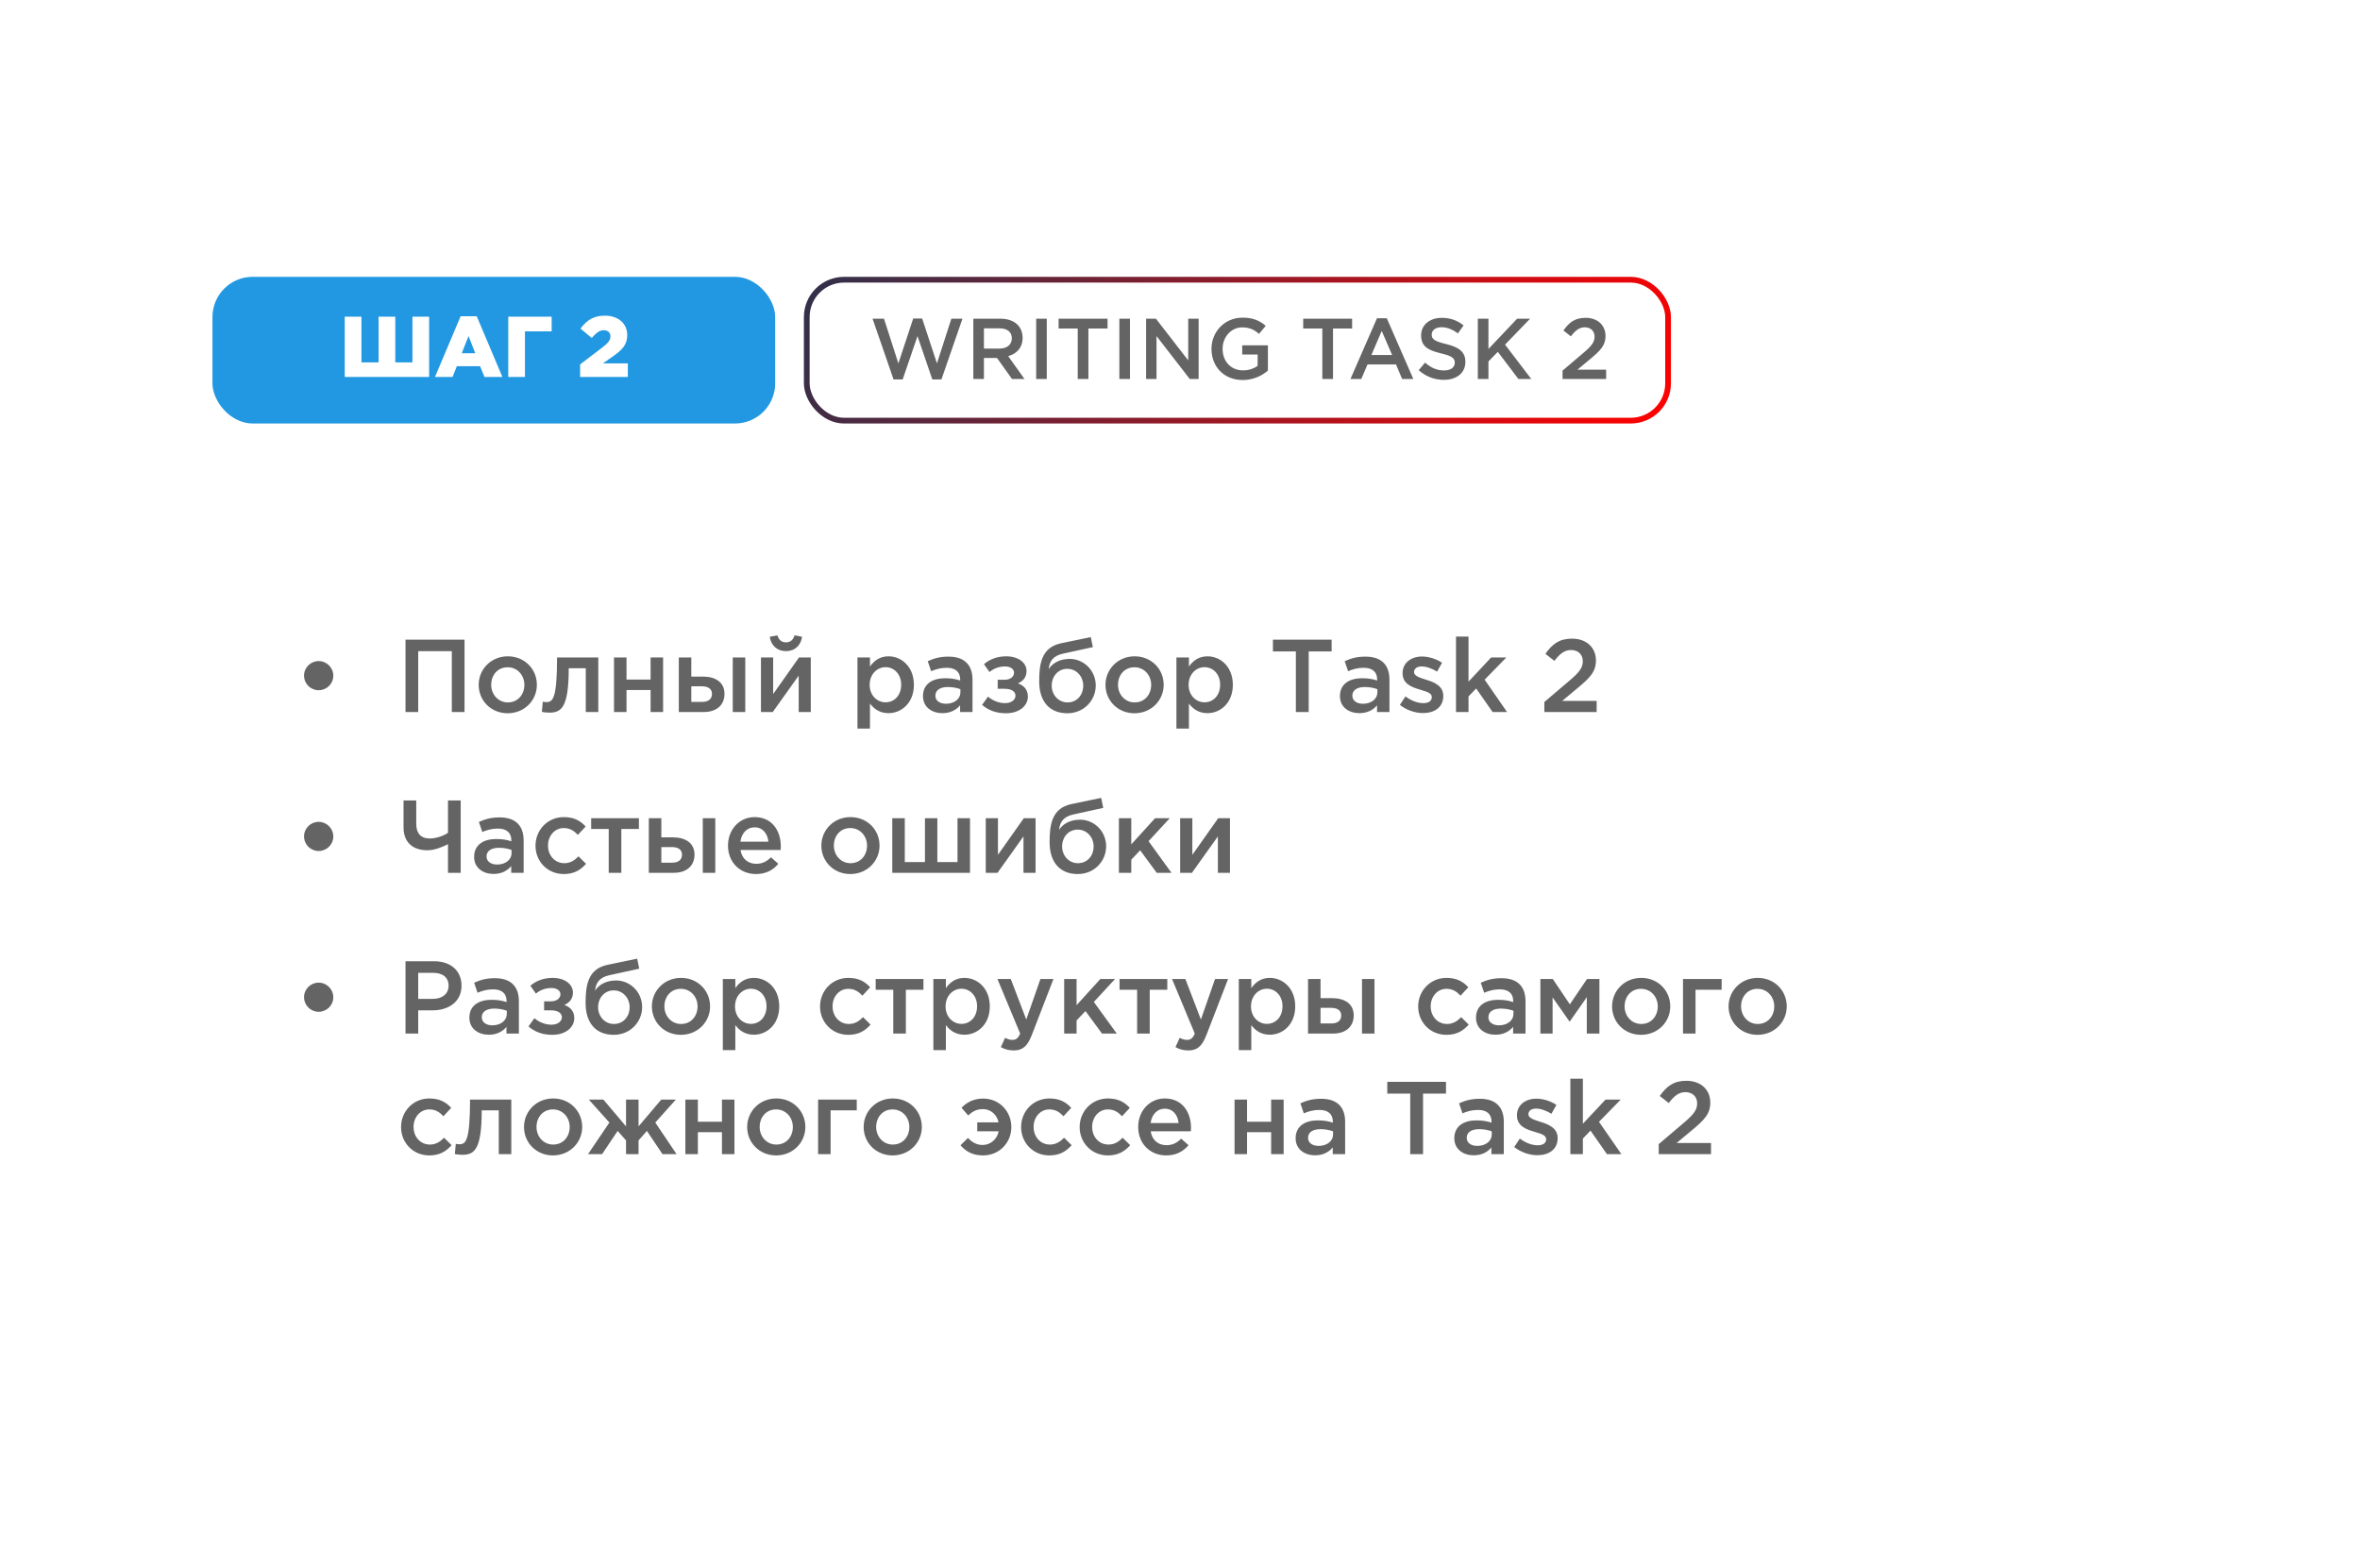 <?xml version="1.0" encoding="UTF-8"?> <svg xmlns="http://www.w3.org/2000/svg" width="411" height="273" viewBox="0 0 411 273" fill="none"> <g filter="url(#filter0_d_383_1315)"> <rect x="21" y="17" width="369" height="231" rx="12" fill="white"></rect> </g> <rect x="37" y="48.211" width="98" height="25.542" rx="7" fill="#2198E1"></rect> <path d="M60.037 65.653V55.153H62.947V63.103H65.932V55.153H68.842V63.103H71.827V55.153H74.737V65.653H60.037ZM75.75 65.653L80.22 55.078H83.025L87.495 65.653H84.375L83.61 63.778H79.56L78.81 65.653H75.75ZM80.415 61.513H82.77L81.6 58.528L80.415 61.513ZM88.513 65.653V55.153H96.073V57.703H91.424V65.653H88.513ZM101.028 65.653V63.463L104.958 60.463C105.948 59.713 106.308 59.203 106.308 58.573C106.308 57.913 105.843 57.508 105.138 57.508C104.433 57.508 103.878 57.913 103.053 58.858L101.088 57.223C102.213 55.768 103.323 54.973 105.363 54.973C107.658 54.973 109.233 56.338 109.233 58.348C109.233 60.028 108.378 60.913 106.803 62.023L105.003 63.283H109.338V65.653H101.028Z" fill="white"></path> <rect x="140.5" y="48.711" width="150" height="24.542" rx="6.5" stroke="url(#paint0_linear_383_1315)"></rect> <path d="M155.615 66.075L151.955 55.5H153.95L156.455 63.285L159.035 55.47H160.595L163.175 63.285L165.68 55.5H167.615L163.955 66.075H162.365L159.785 58.53L157.205 66.075H155.615ZM169.508 66V55.5H174.188C176.648 55.5 178.088 56.82 178.088 58.845C178.088 60.57 177.053 61.605 175.583 62.025L178.418 66H176.243L173.633 62.34H171.353V66H169.508ZM171.353 60.705H174.053C175.373 60.705 176.213 60.015 176.213 58.92C176.213 57.795 175.403 57.18 174.038 57.18H171.353V60.705ZM180.453 66V55.5H182.298V66H180.453ZM187.689 66V57.21H184.359V55.5H192.879V57.21H189.549V66H187.689ZM194.94 66V55.5H196.785V66H194.94ZM199.596 66V55.5H201.306L206.931 62.76V55.5H208.746V66H207.201L201.411 58.53V66H199.596ZM216.427 66.18C213.142 66.18 210.982 63.84 210.982 60.75C210.982 57.81 213.232 55.32 216.397 55.32C218.227 55.32 219.352 55.83 220.432 56.745L219.262 58.14C218.452 57.45 217.657 57.015 216.322 57.015C214.387 57.015 212.917 58.71 212.917 60.75C212.917 62.91 214.342 64.5 216.487 64.5C217.477 64.5 218.377 64.185 219.022 63.705V61.74H216.337V60.135H220.807V64.545C219.772 65.43 218.287 66.18 216.427 66.18ZM230.286 66V57.21H226.956V55.5H235.476V57.21H232.146V66H230.286ZM235.185 66L239.805 55.425H241.515L246.135 66H244.185L243.12 63.465H238.155L237.075 66H235.185ZM238.83 61.83H242.445L240.63 57.63L238.83 61.83ZM251.45 66.15C249.845 66.15 248.33 65.595 247.07 64.47L248.18 63.15C249.185 64.02 250.19 64.515 251.495 64.515C252.635 64.515 253.355 63.99 253.355 63.165C253.355 62.415 252.935 62.01 250.985 61.545C248.75 61.02 247.49 60.36 247.49 58.395C247.49 56.595 248.99 55.35 251.075 55.35C252.605 55.35 253.82 55.815 254.885 56.67L253.895 58.065C252.95 57.36 252.005 56.985 251.045 56.985C249.965 56.985 249.335 57.54 249.335 58.26C249.335 59.07 249.815 59.43 251.825 59.91C254.045 60.45 255.2 61.245 255.2 63.015C255.2 64.98 253.655 66.15 251.45 66.15ZM257.37 66V55.5H259.215V60.78L264.21 55.5H266.475L262.11 60.015L266.67 66H264.435L260.85 61.275L259.215 62.955V66H257.37ZM272.121 66V64.545L275.736 61.47C277.176 60.255 277.701 59.58 277.701 58.635C277.701 57.6 276.966 57 276.006 57C275.046 57 274.386 57.525 273.576 58.575L272.271 57.555C273.276 56.145 274.266 55.35 276.141 55.35C278.196 55.35 279.606 56.61 279.606 58.515C279.606 60.165 278.721 61.05 276.876 62.58L274.716 64.38H279.711V66H272.121Z" fill="#646464"></path> <path d="M55.489 120.202C54.103 120.202 52.951 119.086 52.951 117.646C52.951 116.242 54.121 115.126 55.489 115.126C56.875 115.126 58.045 116.242 58.045 117.682C58.045 119.086 56.893 120.202 55.489 120.202ZM70.62 124V111.4H80.898V124H78.684V113.398H72.834V124H70.62ZM88.404 124.216C85.506 124.216 83.364 122.002 83.364 119.266C83.364 116.548 85.524 114.298 88.44 114.298C91.356 114.298 93.498 116.512 93.498 119.266C93.498 121.966 91.338 124.216 88.404 124.216ZM88.44 122.326C90.204 122.326 91.32 120.94 91.32 119.266C91.32 117.592 90.114 116.206 88.404 116.206C86.658 116.206 85.542 117.574 85.542 119.266C85.542 120.922 86.748 122.326 88.44 122.326ZM95.644 124.108C95.302 124.108 94.69 124.036 94.366 123.982L94.528 122.2C94.672 122.236 95.014 122.272 95.158 122.272C96.256 122.272 97.012 121.732 97.012 114.496H104.194V124H102.016V116.368H99.046C99.046 123.262 97.75 124.108 95.644 124.108ZM106.931 124V114.496H109.109V118.348H113.303V114.496H115.48V124H113.303V120.166H109.109V124H106.931ZM118.216 124V114.496H120.394V117.826H122.392C124.534 117.826 126.172 118.762 126.172 120.832C126.172 122.794 124.786 124 122.554 124H118.216ZM120.394 122.236H122.266C123.364 122.236 123.994 121.75 123.994 120.832C123.994 119.986 123.346 119.518 122.23 119.518H120.394V122.236ZM127.612 124V114.496H129.79V124H127.612ZM136.88 113.398C135.35 113.398 134.288 112.426 134.054 110.896L135.386 110.644C135.62 111.4 136.07 111.868 136.88 111.868C137.69 111.868 138.14 111.4 138.374 110.644L139.688 110.896C139.454 112.426 138.41 113.398 136.88 113.398ZM132.524 124V114.496H134.648V120.868C136.142 118.744 137.636 116.62 139.148 114.496H141.2V124H139.094V117.664L134.576 124H132.524ZM149.329 126.88V114.496H151.507V116.08C152.209 115.09 153.199 114.298 154.729 114.298C156.979 114.298 159.157 116.08 159.157 119.266C159.157 122.416 156.997 124.198 154.729 124.198C153.163 124.198 152.173 123.406 151.507 122.524V126.88H149.329ZM154.225 122.308C155.719 122.308 156.943 121.138 156.943 119.23C156.943 117.394 155.701 116.188 154.225 116.188C152.749 116.188 151.453 117.412 151.453 119.266C151.453 121.102 152.749 122.308 154.225 122.308ZM169.362 124H167.202V122.83C166.554 123.604 165.564 124.198 164.124 124.198C162.324 124.198 160.74 123.172 160.74 121.228C160.74 119.122 162.378 118.114 164.592 118.114C165.744 118.114 166.482 118.276 167.22 118.51V118.33C167.22 117.016 166.392 116.296 164.88 116.296C163.818 116.296 163.026 116.53 162.162 116.89L161.568 115.144C162.612 114.676 163.638 114.352 165.186 114.352C167.994 114.352 169.362 115.828 169.362 118.366V124ZM167.256 120.562V120.022C166.698 119.806 165.924 119.644 165.078 119.644C163.71 119.644 162.9 120.202 162.9 121.156C162.9 122.056 163.71 122.56 164.736 122.56C166.176 122.56 167.256 121.75 167.256 120.562ZM175.192 124.216C173.5 124.216 172.15 123.712 171.034 122.758L172.06 121.318C172.906 122.038 173.968 122.452 175.048 122.452C176.038 122.452 176.848 121.93 176.848 121.138C176.848 120.436 176.164 119.95 174.922 119.95H173.752V118.384H174.922C175.948 118.384 176.596 117.862 176.596 117.142C176.596 116.494 175.93 116.062 175.03 116.062C174.04 116.062 173.05 116.404 172.33 117.034L171.358 115.666C172.33 114.82 173.68 114.298 175.228 114.298C177.316 114.298 178.774 115.378 178.774 116.854C178.774 118.006 178.108 118.654 177.28 119.014C178.306 119.374 179.008 120.094 179.008 121.318C179.008 122.92 177.496 124.216 175.192 124.216ZM185.912 122.326C187.55 122.326 188.648 121.03 188.648 119.41C188.648 117.79 187.46 116.476 185.876 116.476C184.274 116.476 183.158 117.772 183.158 119.41C183.158 121.03 184.346 122.326 185.912 122.326ZM185.876 124.216C182.798 124.216 180.98 122.182 180.98 118.672C180.98 115.72 181.322 112.75 184.778 112.03L189.962 110.95L190.322 112.696L185.138 113.83C183.302 114.226 182.744 115.27 182.636 116.53C183.122 115.702 184.31 114.748 186.29 114.748C188.738 114.748 190.826 116.764 190.826 119.374C190.826 122.002 188.738 124.216 185.876 124.216ZM197.564 124.216C194.666 124.216 192.524 122.002 192.524 119.266C192.524 116.548 194.684 114.298 197.6 114.298C200.516 114.298 202.658 116.512 202.658 119.266C202.658 121.966 200.498 124.216 197.564 124.216ZM197.6 122.326C199.364 122.326 200.48 120.94 200.48 119.266C200.48 117.592 199.274 116.206 197.564 116.206C195.818 116.206 194.702 117.574 194.702 119.266C194.702 120.922 195.908 122.326 197.6 122.326ZM204.876 126.88V114.496H207.054V116.08C207.756 115.09 208.746 114.298 210.276 114.298C212.526 114.298 214.704 116.08 214.704 119.266C214.704 122.416 212.544 124.198 210.276 124.198C208.71 124.198 207.72 123.406 207.054 122.524V126.88H204.876ZM209.772 122.308C211.266 122.308 212.49 121.138 212.49 119.23C212.49 117.394 211.248 116.188 209.772 116.188C208.296 116.188 207 117.412 207 119.266C207 121.102 208.296 122.308 209.772 122.308ZM225.679 124V113.452H221.683V111.4H231.907V113.452H227.911V124H225.679ZM241.977 124H239.817V122.83C239.169 123.604 238.179 124.198 236.739 124.198C234.939 124.198 233.355 123.172 233.355 121.228C233.355 119.122 234.993 118.114 237.207 118.114C238.359 118.114 239.097 118.276 239.835 118.51V118.33C239.835 117.016 239.007 116.296 237.495 116.296C236.433 116.296 235.641 116.53 234.777 116.89L234.183 115.144C235.227 114.676 236.253 114.352 237.801 114.352C240.609 114.352 241.977 115.828 241.977 118.366V124ZM239.871 120.562V120.022C239.313 119.806 238.539 119.644 237.693 119.644C236.325 119.644 235.515 120.202 235.515 121.156C235.515 122.056 236.325 122.56 237.351 122.56C238.791 122.56 239.871 121.75 239.871 120.562ZM247.825 124.18C246.475 124.18 244.981 123.694 243.793 122.758L244.765 121.282C245.791 122.056 246.907 122.452 247.879 122.452C248.815 122.452 249.355 122.056 249.355 121.39C249.355 120.688 248.437 120.436 247.393 120.13C247.339 120.112 247.285 120.094 247.231 120.076C245.827 119.662 244.261 119.086 244.261 117.232C244.261 115.432 245.755 114.334 247.645 114.334C248.833 114.334 250.129 114.748 251.137 115.414L250.273 116.962C249.355 116.404 248.383 116.062 247.591 116.062C246.745 116.062 246.259 116.458 246.259 117.052C246.259 117.7 247.177 117.988 248.221 118.33C248.275 118.348 248.347 118.366 248.401 118.384C249.787 118.816 251.353 119.446 251.353 121.192C251.353 123.19 249.805 124.18 247.825 124.18ZM253.567 124V110.86H255.745V118.708L259.687 114.496H262.333L258.553 118.366L262.459 124H259.939L257.077 119.896L255.745 121.282V124H253.567ZM268.954 124V122.254L273.292 118.564C275.02 117.106 275.65 116.296 275.65 115.162C275.65 113.92 274.768 113.2 273.616 113.2C272.464 113.2 271.672 113.83 270.7 115.09L269.134 113.866C270.34 112.174 271.528 111.22 273.778 111.22C276.244 111.22 277.936 112.732 277.936 115.018C277.936 116.998 276.874 118.06 274.66 119.896L272.068 122.056H278.062V124H268.954ZM55.489 148.202C54.103 148.202 52.951 147.086 52.951 145.646C52.951 144.242 54.121 143.126 55.489 143.126C56.875 143.126 58.045 144.242 58.045 145.682C58.045 147.086 56.893 148.202 55.489 148.202ZM78.018 152V147.014C77.118 147.482 75.696 148.076 74.436 148.076C71.97 148.076 70.278 146.78 70.278 144.062V139.4H72.492V143.504C72.492 145.088 73.266 146.024 74.832 146.024C76.002 146.024 77.244 145.556 78.018 145.034V139.4H80.232V152H78.018ZM91.192 152H89.032V150.83C88.384 151.604 87.394 152.198 85.954 152.198C84.154 152.198 82.57 151.172 82.57 149.228C82.57 147.122 84.208 146.114 86.422 146.114C87.574 146.114 88.312 146.276 89.05 146.51V146.33C89.05 145.016 88.222 144.296 86.71 144.296C85.648 144.296 84.856 144.53 83.992 144.89L83.398 143.144C84.442 142.676 85.468 142.352 87.016 142.352C89.824 142.352 91.192 143.828 91.192 146.366V152ZM89.086 148.562V148.022C88.528 147.806 87.754 147.644 86.908 147.644C85.54 147.644 84.73 148.202 84.73 149.156C84.73 150.056 85.54 150.56 86.566 150.56C88.006 150.56 89.086 149.75 89.086 148.562ZM98.174 152.216C95.348 152.216 93.26 150.002 93.26 147.302V147.266C93.26 144.566 95.348 142.298 98.192 142.298C99.992 142.298 101.108 142.964 101.99 143.936L100.64 145.394C99.974 144.692 99.272 144.206 98.174 144.206C96.59 144.206 95.438 145.574 95.438 147.23V147.266C95.438 148.958 96.608 150.326 98.282 150.326C99.308 150.326 100.064 149.84 100.748 149.138L102.062 150.434C101.126 151.478 100.028 152.216 98.174 152.216ZM106.011 152V144.368H102.951V142.496H111.267V144.368H108.207V152H106.011ZM112.995 152V142.496H115.173V145.826H117.171C119.313 145.826 120.951 146.762 120.951 148.832C120.951 150.794 119.565 152 117.333 152H112.995ZM115.173 150.236H117.045C118.143 150.236 118.773 149.75 118.773 148.832C118.773 147.986 118.125 147.518 117.009 147.518H115.173V150.236ZM122.391 152V142.496H124.569V152H122.391ZM131.66 152.216C128.906 152.216 126.782 150.218 126.782 147.248C126.782 144.53 128.708 142.298 131.426 142.298C134.45 142.298 135.98 144.674 135.98 147.41C135.98 147.554 135.962 147.914 135.944 148.022H128.96C129.194 149.57 130.292 150.434 131.696 150.434C132.758 150.434 133.514 150.038 134.27 149.3L135.548 150.434C134.648 151.514 133.406 152.216 131.66 152.216ZM128.942 146.582H133.82C133.676 145.178 132.848 144.08 131.408 144.08C130.076 144.08 129.14 145.106 128.942 146.582ZM148.081 152.216C145.183 152.216 143.041 150.002 143.041 147.266C143.041 144.548 145.201 142.298 148.117 142.298C151.033 142.298 153.175 144.512 153.175 147.266C153.175 149.966 151.015 152.216 148.081 152.216ZM148.117 150.326C149.881 150.326 150.997 148.94 150.997 147.266C150.997 145.592 149.791 144.206 148.081 144.206C146.335 144.206 145.219 145.574 145.219 147.266C145.219 148.922 146.425 150.326 148.117 150.326ZM155.393 152V142.496H157.571V150.128H161.081V142.496H163.241V150.128H166.751V142.496H168.929V152H155.393ZM171.671 152V142.496H173.795V148.868C175.289 146.744 176.783 144.62 178.295 142.496H180.347V152H178.241V145.664L173.723 152H171.671ZM187.723 150.326C189.361 150.326 190.459 149.03 190.459 147.41C190.459 145.79 189.271 144.476 187.687 144.476C186.085 144.476 184.969 145.772 184.969 147.41C184.969 149.03 186.157 150.326 187.723 150.326ZM187.687 152.216C184.609 152.216 182.791 150.182 182.791 146.672C182.791 143.72 183.133 140.75 186.589 140.03L191.773 138.95L192.133 140.696L186.949 141.83C185.113 142.226 184.555 143.27 184.447 144.53C184.933 143.702 186.121 142.748 188.101 142.748C190.549 142.748 192.637 144.764 192.637 147.374C192.637 150.002 190.549 152.216 187.687 152.216ZM194.856 152V142.496H197.016V147.05L201.156 142.496H203.712L200.022 146.492L204.018 152H201.444L198.564 148.076L197.016 149.714V152H194.856ZM205.526 152V142.496H207.65V148.868C209.144 146.744 210.638 144.62 212.15 142.496H214.202V152H212.096V145.664L207.578 152H205.526ZM55.489 176.202C54.103 176.202 52.951 175.086 52.951 173.646C52.951 172.242 54.121 171.126 55.489 171.126C56.875 171.126 58.045 172.242 58.045 173.682C58.045 175.086 56.893 176.202 55.489 176.202ZM70.62 180V167.4H75.588C78.522 167.4 80.376 169.074 80.376 171.648C80.376 174.474 78.108 175.95 75.336 175.95H72.834V180H70.62ZM72.834 173.952H75.408C77.082 173.952 78.126 173.016 78.126 171.666C78.126 170.19 77.064 169.416 75.408 169.416H72.834V173.952ZM90.365 180H88.205V178.83C87.557 179.604 86.567 180.198 85.127 180.198C83.327 180.198 81.743 179.172 81.743 177.228C81.743 175.122 83.381 174.114 85.595 174.114C86.747 174.114 87.485 174.276 88.223 174.51V174.33C88.223 173.016 87.395 172.296 85.883 172.296C84.821 172.296 84.029 172.53 83.165 172.89L82.571 171.144C83.615 170.676 84.641 170.352 86.189 170.352C88.997 170.352 90.365 171.828 90.365 174.366V180ZM88.259 176.562V176.022C87.701 175.806 86.927 175.644 86.081 175.644C84.713 175.644 83.903 176.202 83.903 177.156C83.903 178.056 84.713 178.56 85.739 178.56C87.179 178.56 88.259 177.75 88.259 176.562ZM96.196 180.216C94.504 180.216 93.154 179.712 92.038 178.758L93.064 177.318C93.91 178.038 94.972 178.452 96.052 178.452C97.042 178.452 97.852 177.93 97.852 177.138C97.852 176.436 97.168 175.95 95.926 175.95H94.756V174.384H95.926C96.952 174.384 97.6 173.862 97.6 173.142C97.6 172.494 96.934 172.062 96.034 172.062C95.044 172.062 94.054 172.404 93.334 173.034L92.362 171.666C93.334 170.82 94.684 170.298 96.232 170.298C98.32 170.298 99.778 171.378 99.778 172.854C99.778 174.006 99.112 174.654 98.284 175.014C99.31 175.374 100.012 176.094 100.012 177.318C100.012 178.92 98.5 180.216 96.196 180.216ZM106.916 178.326C108.554 178.326 109.652 177.03 109.652 175.41C109.652 173.79 108.464 172.476 106.88 172.476C105.278 172.476 104.162 173.772 104.162 175.41C104.162 177.03 105.35 178.326 106.916 178.326ZM106.88 180.216C103.802 180.216 101.984 178.182 101.984 174.672C101.984 171.72 102.326 168.75 105.782 168.03L110.966 166.95L111.326 168.696L106.142 169.83C104.306 170.226 103.748 171.27 103.64 172.53C104.126 171.702 105.314 170.748 107.294 170.748C109.742 170.748 111.83 172.764 111.83 175.374C111.83 178.002 109.742 180.216 106.88 180.216ZM118.568 180.216C115.67 180.216 113.528 178.002 113.528 175.266C113.528 172.548 115.688 170.298 118.604 170.298C121.52 170.298 123.662 172.512 123.662 175.266C123.662 177.966 121.502 180.216 118.568 180.216ZM118.604 178.326C120.368 178.326 121.484 176.94 121.484 175.266C121.484 173.592 120.278 172.206 118.568 172.206C116.822 172.206 115.706 173.574 115.706 175.266C115.706 176.922 116.912 178.326 118.604 178.326ZM125.88 182.88V170.496H128.058V172.08C128.76 171.09 129.75 170.298 131.28 170.298C133.53 170.298 135.708 172.08 135.708 175.266C135.708 178.416 133.548 180.198 131.28 180.198C129.714 180.198 128.724 179.406 128.058 178.524V182.88H125.88ZM130.776 178.308C132.27 178.308 133.494 177.138 133.494 175.23C133.494 173.394 132.252 172.188 130.776 172.188C129.3 172.188 128.004 173.412 128.004 175.266C128.004 177.102 129.3 178.308 130.776 178.308ZM147.727 180.216C144.901 180.216 142.813 178.002 142.813 175.302V175.266C142.813 172.566 144.901 170.298 147.745 170.298C149.545 170.298 150.661 170.964 151.543 171.936L150.193 173.394C149.527 172.692 148.825 172.206 147.727 172.206C146.143 172.206 144.991 173.574 144.991 175.23V175.266C144.991 176.958 146.161 178.326 147.835 178.326C148.861 178.326 149.617 177.84 150.301 177.138L151.615 178.434C150.679 179.478 149.581 180.216 147.727 180.216ZM155.564 180V172.368H152.504V170.496H160.82V172.368H157.76V180H155.564ZM162.548 182.88V170.496H164.726V172.08C165.428 171.09 166.418 170.298 167.948 170.298C170.198 170.298 172.376 172.08 172.376 175.266C172.376 178.416 170.216 180.198 167.948 180.198C166.382 180.198 165.392 179.406 164.726 178.524V182.88H162.548ZM167.444 178.308C168.938 178.308 170.162 177.138 170.162 175.23C170.162 173.394 168.92 172.188 167.444 172.188C165.968 172.188 164.672 173.412 164.672 175.266C164.672 177.102 165.968 178.308 167.444 178.308ZM176.55 182.934C175.632 182.934 174.966 182.718 174.3 182.358L175.038 180.738C175.434 180.954 175.866 181.098 176.316 181.098C176.928 181.098 177.306 180.828 177.666 180L173.706 170.496H176.028L178.728 177.552L181.194 170.496H183.462L179.682 180.27C178.926 182.214 178.08 182.934 176.55 182.934ZM185.329 180V170.496H187.489V175.05L191.629 170.496H194.185L190.495 174.492L194.491 180H191.917L189.037 176.076L187.489 177.714V180H185.329ZM198.033 180V172.368H194.973V170.496H203.289V172.368H200.229V180H198.033ZM206.96 182.934C206.042 182.934 205.376 182.718 204.71 182.358L205.448 180.738C205.844 180.954 206.276 181.098 206.726 181.098C207.338 181.098 207.716 180.828 208.076 180L204.116 170.496H206.438L209.138 177.552L211.604 170.496H213.872L210.092 180.27C209.336 182.214 208.49 182.934 206.96 182.934ZM215.739 182.88V170.496H217.917V172.08C218.619 171.09 219.609 170.298 221.139 170.298C223.389 170.298 225.567 172.08 225.567 175.266C225.567 178.416 223.407 180.198 221.139 180.198C219.573 180.198 218.583 179.406 217.917 178.524V182.88H215.739ZM220.635 178.308C222.129 178.308 223.353 177.138 223.353 175.23C223.353 173.394 222.111 172.188 220.635 172.188C219.159 172.188 217.863 173.412 217.863 175.266C217.863 177.102 219.159 178.308 220.635 178.308ZM227.798 180V170.496H229.976V173.826H231.974C234.116 173.826 235.754 174.762 235.754 176.832C235.754 178.794 234.368 180 232.136 180H227.798ZM229.976 178.236H231.848C232.946 178.236 233.576 177.75 233.576 176.832C233.576 175.986 232.928 175.518 231.812 175.518H229.976V178.236ZM237.194 180V170.496H239.372V180H237.194ZM251.895 180.216C249.069 180.216 246.981 178.002 246.981 175.302V175.266C246.981 172.566 249.069 170.298 251.913 170.298C253.713 170.298 254.829 170.964 255.711 171.936L254.361 173.394C253.695 172.692 252.993 172.206 251.895 172.206C250.311 172.206 249.159 173.574 249.159 175.23V175.266C249.159 176.958 250.329 178.326 252.003 178.326C253.029 178.326 253.785 177.84 254.469 177.138L255.783 178.434C254.847 179.478 253.749 180.216 251.895 180.216ZM265.672 180H263.512V178.83C262.864 179.604 261.874 180.198 260.434 180.198C258.634 180.198 257.05 179.172 257.05 177.228C257.05 175.122 258.688 174.114 260.902 174.114C262.054 174.114 262.792 174.276 263.53 174.51V174.33C263.53 173.016 262.702 172.296 261.19 172.296C260.128 172.296 259.336 172.53 258.472 172.89L257.878 171.144C258.922 170.676 259.948 170.352 261.496 170.352C264.304 170.352 265.672 171.828 265.672 174.366V180ZM263.566 176.562V176.022C263.008 175.806 262.234 175.644 261.388 175.644C260.02 175.644 259.21 176.202 259.21 177.156C259.21 178.056 260.02 178.56 261.046 178.56C262.486 178.56 263.566 177.75 263.566 176.562ZM268.263 180V170.496H270.423L273.393 174.906L276.381 170.496H278.541V180H276.345V173.664L273.357 177.93L270.387 173.7V180H268.263ZM285.788 180.216C282.89 180.216 280.748 178.002 280.748 175.266C280.748 172.548 282.908 170.298 285.824 170.298C288.74 170.298 290.882 172.512 290.882 175.266C290.882 177.966 288.722 180.216 285.788 180.216ZM285.824 178.326C287.588 178.326 288.704 176.94 288.704 175.266C288.704 173.592 287.498 172.206 285.788 172.206C284.042 172.206 282.926 173.574 282.926 175.266C282.926 176.922 284.132 178.326 285.824 178.326ZM293.1 180V170.496H299.832V172.368H295.278V180H293.1ZM306.074 180.216C303.176 180.216 301.034 178.002 301.034 175.266C301.034 172.548 303.194 170.298 306.11 170.298C309.026 170.298 311.168 172.512 311.168 175.266C311.168 177.966 309.008 180.216 306.074 180.216ZM306.11 178.326C307.874 178.326 308.99 176.94 308.99 175.266C308.99 173.592 307.784 172.206 306.074 172.206C304.328 172.206 303.212 173.574 303.212 175.266C303.212 176.922 304.418 178.326 306.11 178.326ZM74.76 201.216C71.934 201.216 69.846 199.002 69.846 196.302V196.266C69.846 193.566 71.934 191.298 74.778 191.298C76.578 191.298 77.694 191.964 78.576 192.936L77.226 194.394C76.56 193.692 75.858 193.206 74.76 193.206C73.176 193.206 72.024 194.574 72.024 196.23V196.266C72.024 197.958 73.194 199.326 74.868 199.326C75.894 199.326 76.65 198.84 77.334 198.138L78.648 199.434C77.712 200.478 76.614 201.216 74.76 201.216ZM80.491 201.108C80.149 201.108 79.537 201.036 79.213 200.982L79.375 199.2C79.519 199.236 79.861 199.272 80.005 199.272C81.103 199.272 81.859 198.732 81.859 191.496H89.041V201H86.863V193.368H83.893C83.893 200.262 82.597 201.108 80.491 201.108ZM96.296 201.216C93.398 201.216 91.256 199.002 91.256 196.266C91.256 193.548 93.416 191.298 96.332 191.298C99.248 191.298 101.39 193.512 101.39 196.266C101.39 198.966 99.23 201.216 96.296 201.216ZM96.332 199.326C98.096 199.326 99.212 197.94 99.212 196.266C99.212 194.592 98.006 193.206 96.296 193.206C94.55 193.206 93.434 194.574 93.434 196.266C93.434 197.922 94.64 199.326 96.332 199.326ZM102.402 201L106.128 195.492L102.546 191.496H105.084L109.026 196.158V191.496H111.204V196.158L115.164 191.496H117.702L114.12 195.492L117.828 201H115.38L112.662 196.95L111.204 198.606V201H109.026V198.606L107.568 196.95L104.85 201H102.402ZM119.358 201V191.496H121.536V195.348H125.73V191.496H127.908V201H125.73V197.166H121.536V201H119.358ZM135.161 201.216C132.263 201.216 130.121 199.002 130.121 196.266C130.121 193.548 132.281 191.298 135.197 191.298C138.113 191.298 140.255 193.512 140.255 196.266C140.255 198.966 138.095 201.216 135.161 201.216ZM135.197 199.326C136.961 199.326 138.077 197.94 138.077 196.266C138.077 194.592 136.871 193.206 135.161 193.206C133.415 193.206 132.299 194.574 132.299 196.266C132.299 197.922 133.505 199.326 135.197 199.326ZM142.473 201V191.496H149.205V193.368H144.651V201H142.473ZM155.447 201.216C152.549 201.216 150.407 199.002 150.407 196.266C150.407 193.548 152.567 191.298 155.483 191.298C158.399 191.298 160.541 193.512 160.541 196.266C160.541 198.966 158.381 201.216 155.447 201.216ZM155.483 199.326C157.247 199.326 158.363 197.94 158.363 196.266C158.363 194.592 157.157 193.206 155.447 193.206C153.701 193.206 152.585 194.574 152.585 196.266C152.585 197.922 153.791 199.326 155.483 199.326ZM171.215 201.216C169.343 201.216 168.209 200.514 167.273 199.452L168.569 198.174C169.271 198.894 170.045 199.398 171.107 199.398C172.547 199.398 173.645 198.372 173.915 197.022H170.189V195.456H173.897C173.645 194.16 172.565 193.152 171.197 193.152C170.063 193.152 169.307 193.584 168.623 194.268L167.453 192.918C168.263 192.072 169.451 191.316 171.215 191.316C174.077 191.316 176.129 193.584 176.129 196.284C176.129 199.002 174.023 201.216 171.215 201.216ZM182.742 201.216C179.916 201.216 177.828 199.002 177.828 196.302V196.266C177.828 193.566 179.916 191.298 182.76 191.298C184.56 191.298 185.676 191.964 186.558 192.936L185.208 194.394C184.542 193.692 183.84 193.206 182.742 193.206C181.158 193.206 180.006 194.574 180.006 196.23V196.266C180.006 197.958 181.176 199.326 182.85 199.326C183.876 199.326 184.632 198.84 185.316 198.138L186.63 199.434C185.694 200.478 184.596 201.216 182.742 201.216ZM192.938 201.216C190.112 201.216 188.024 199.002 188.024 196.302V196.266C188.024 193.566 190.112 191.298 192.956 191.298C194.756 191.298 195.872 191.964 196.754 192.936L195.404 194.394C194.738 193.692 194.036 193.206 192.938 193.206C191.354 193.206 190.202 194.574 190.202 196.23V196.266C190.202 197.958 191.372 199.326 193.046 199.326C194.072 199.326 194.828 198.84 195.512 198.138L196.826 199.434C195.89 200.478 194.792 201.216 192.938 201.216ZM203.097 201.216C200.343 201.216 198.219 199.218 198.219 196.248C198.219 193.53 200.145 191.298 202.863 191.298C205.887 191.298 207.417 193.674 207.417 196.41C207.417 196.554 207.399 196.914 207.381 197.022H200.397C200.631 198.57 201.729 199.434 203.133 199.434C204.195 199.434 204.951 199.038 205.707 198.3L206.985 199.434C206.085 200.514 204.843 201.216 203.097 201.216ZM200.379 195.582H205.257C205.113 194.178 204.285 193.08 202.845 193.08C201.513 193.08 200.577 194.106 200.379 195.582ZM215.001 201V191.496H217.179V195.348H221.373V191.496H223.551V201H221.373V197.166H217.179V201H215.001ZM234.26 201H232.1V199.83C231.452 200.604 230.462 201.198 229.022 201.198C227.222 201.198 225.638 200.172 225.638 198.228C225.638 196.122 227.276 195.114 229.49 195.114C230.642 195.114 231.38 195.276 232.118 195.51V195.33C232.118 194.016 231.29 193.296 229.778 193.296C228.716 193.296 227.924 193.53 227.06 193.89L226.466 192.144C227.51 191.676 228.536 191.352 230.084 191.352C232.892 191.352 234.26 192.828 234.26 195.366V201ZM232.154 197.562V197.022C231.596 196.806 230.822 196.644 229.976 196.644C228.608 196.644 227.798 197.202 227.798 198.156C227.798 199.056 228.608 199.56 229.634 199.56C231.074 199.56 232.154 198.75 232.154 197.562ZM245.595 201V190.452H241.599V188.4H251.823V190.452H247.827V201H245.595ZM261.893 201H259.733V199.83C259.085 200.604 258.095 201.198 256.655 201.198C254.855 201.198 253.271 200.172 253.271 198.228C253.271 196.122 254.909 195.114 257.123 195.114C258.275 195.114 259.013 195.276 259.751 195.51V195.33C259.751 194.016 258.923 193.296 257.411 193.296C256.349 193.296 255.557 193.53 254.693 193.89L254.099 192.144C255.143 191.676 256.169 191.352 257.717 191.352C260.525 191.352 261.893 192.828 261.893 195.366V201ZM259.787 197.562V197.022C259.229 196.806 258.455 196.644 257.609 196.644C256.241 196.644 255.431 197.202 255.431 198.156C255.431 199.056 256.241 199.56 257.267 199.56C258.707 199.56 259.787 198.75 259.787 197.562ZM267.741 201.18C266.391 201.18 264.897 200.694 263.709 199.758L264.681 198.282C265.707 199.056 266.823 199.452 267.795 199.452C268.731 199.452 269.271 199.056 269.271 198.39C269.271 197.688 268.353 197.436 267.309 197.13C267.255 197.112 267.201 197.094 267.147 197.076C265.743 196.662 264.177 196.086 264.177 194.232C264.177 192.432 265.671 191.334 267.561 191.334C268.749 191.334 270.045 191.748 271.053 192.414L270.189 193.962C269.271 193.404 268.299 193.062 267.507 193.062C266.661 193.062 266.175 193.458 266.175 194.052C266.175 194.7 267.093 194.988 268.137 195.33C268.191 195.348 268.263 195.366 268.317 195.384C269.703 195.816 271.269 196.446 271.269 198.192C271.269 200.19 269.721 201.18 267.741 201.18ZM273.483 201V187.86H275.661V195.708L279.603 191.496H282.249L278.469 195.366L282.375 201H279.855L276.993 196.896L275.661 198.282V201H273.483ZM288.87 201V199.254L293.208 195.564C294.936 194.106 295.566 193.296 295.566 192.162C295.566 190.92 294.684 190.2 293.532 190.2C292.38 190.2 291.588 190.83 290.616 192.09L289.05 190.866C290.256 189.174 291.444 188.22 293.694 188.22C296.16 188.22 297.852 189.732 297.852 192.018C297.852 193.998 296.79 195.06 294.576 196.896L291.984 199.056H297.978V201H288.87Z" fill="#646464"></path> <defs> <filter id="filter0_d_383_1315" x="0" y="0" width="411" height="273" filterUnits="userSpaceOnUse" color-interpolation-filters="sRGB"> <feFlood flood-opacity="0" result="BackgroundImageFix"></feFlood> <feColorMatrix in="SourceAlpha" type="matrix" values="0 0 0 0 0 0 0 0 0 0 0 0 0 0 0 0 0 0 127 0" result="hardAlpha"></feColorMatrix> <feMorphology radius="3" operator="dilate" in="SourceAlpha" result="effect1_dropShadow_383_1315"></feMorphology> <feOffset dy="4"></feOffset> <feGaussianBlur stdDeviation="9"></feGaussianBlur> <feComposite in2="hardAlpha" operator="out"></feComposite> <feColorMatrix type="matrix" values="0 0 0 0 0 0 0 0 0 0 0 0 0 0 0 0 0 0 0.09 0"></feColorMatrix> <feBlend mode="normal" in2="BackgroundImageFix" result="effect1_dropShadow_383_1315"></feBlend> <feBlend mode="normal" in="SourceGraphic" in2="effect1_dropShadow_383_1315" result="shape"></feBlend> </filter> <linearGradient id="paint0_linear_383_1315" x1="123.051" y1="39.882" x2="271.466" y2="111.76" gradientUnits="userSpaceOnUse"> <stop stop-color="#153755"></stop> <stop offset="1" stop-color="#FF0000"></stop> </linearGradient> </defs> </svg> 